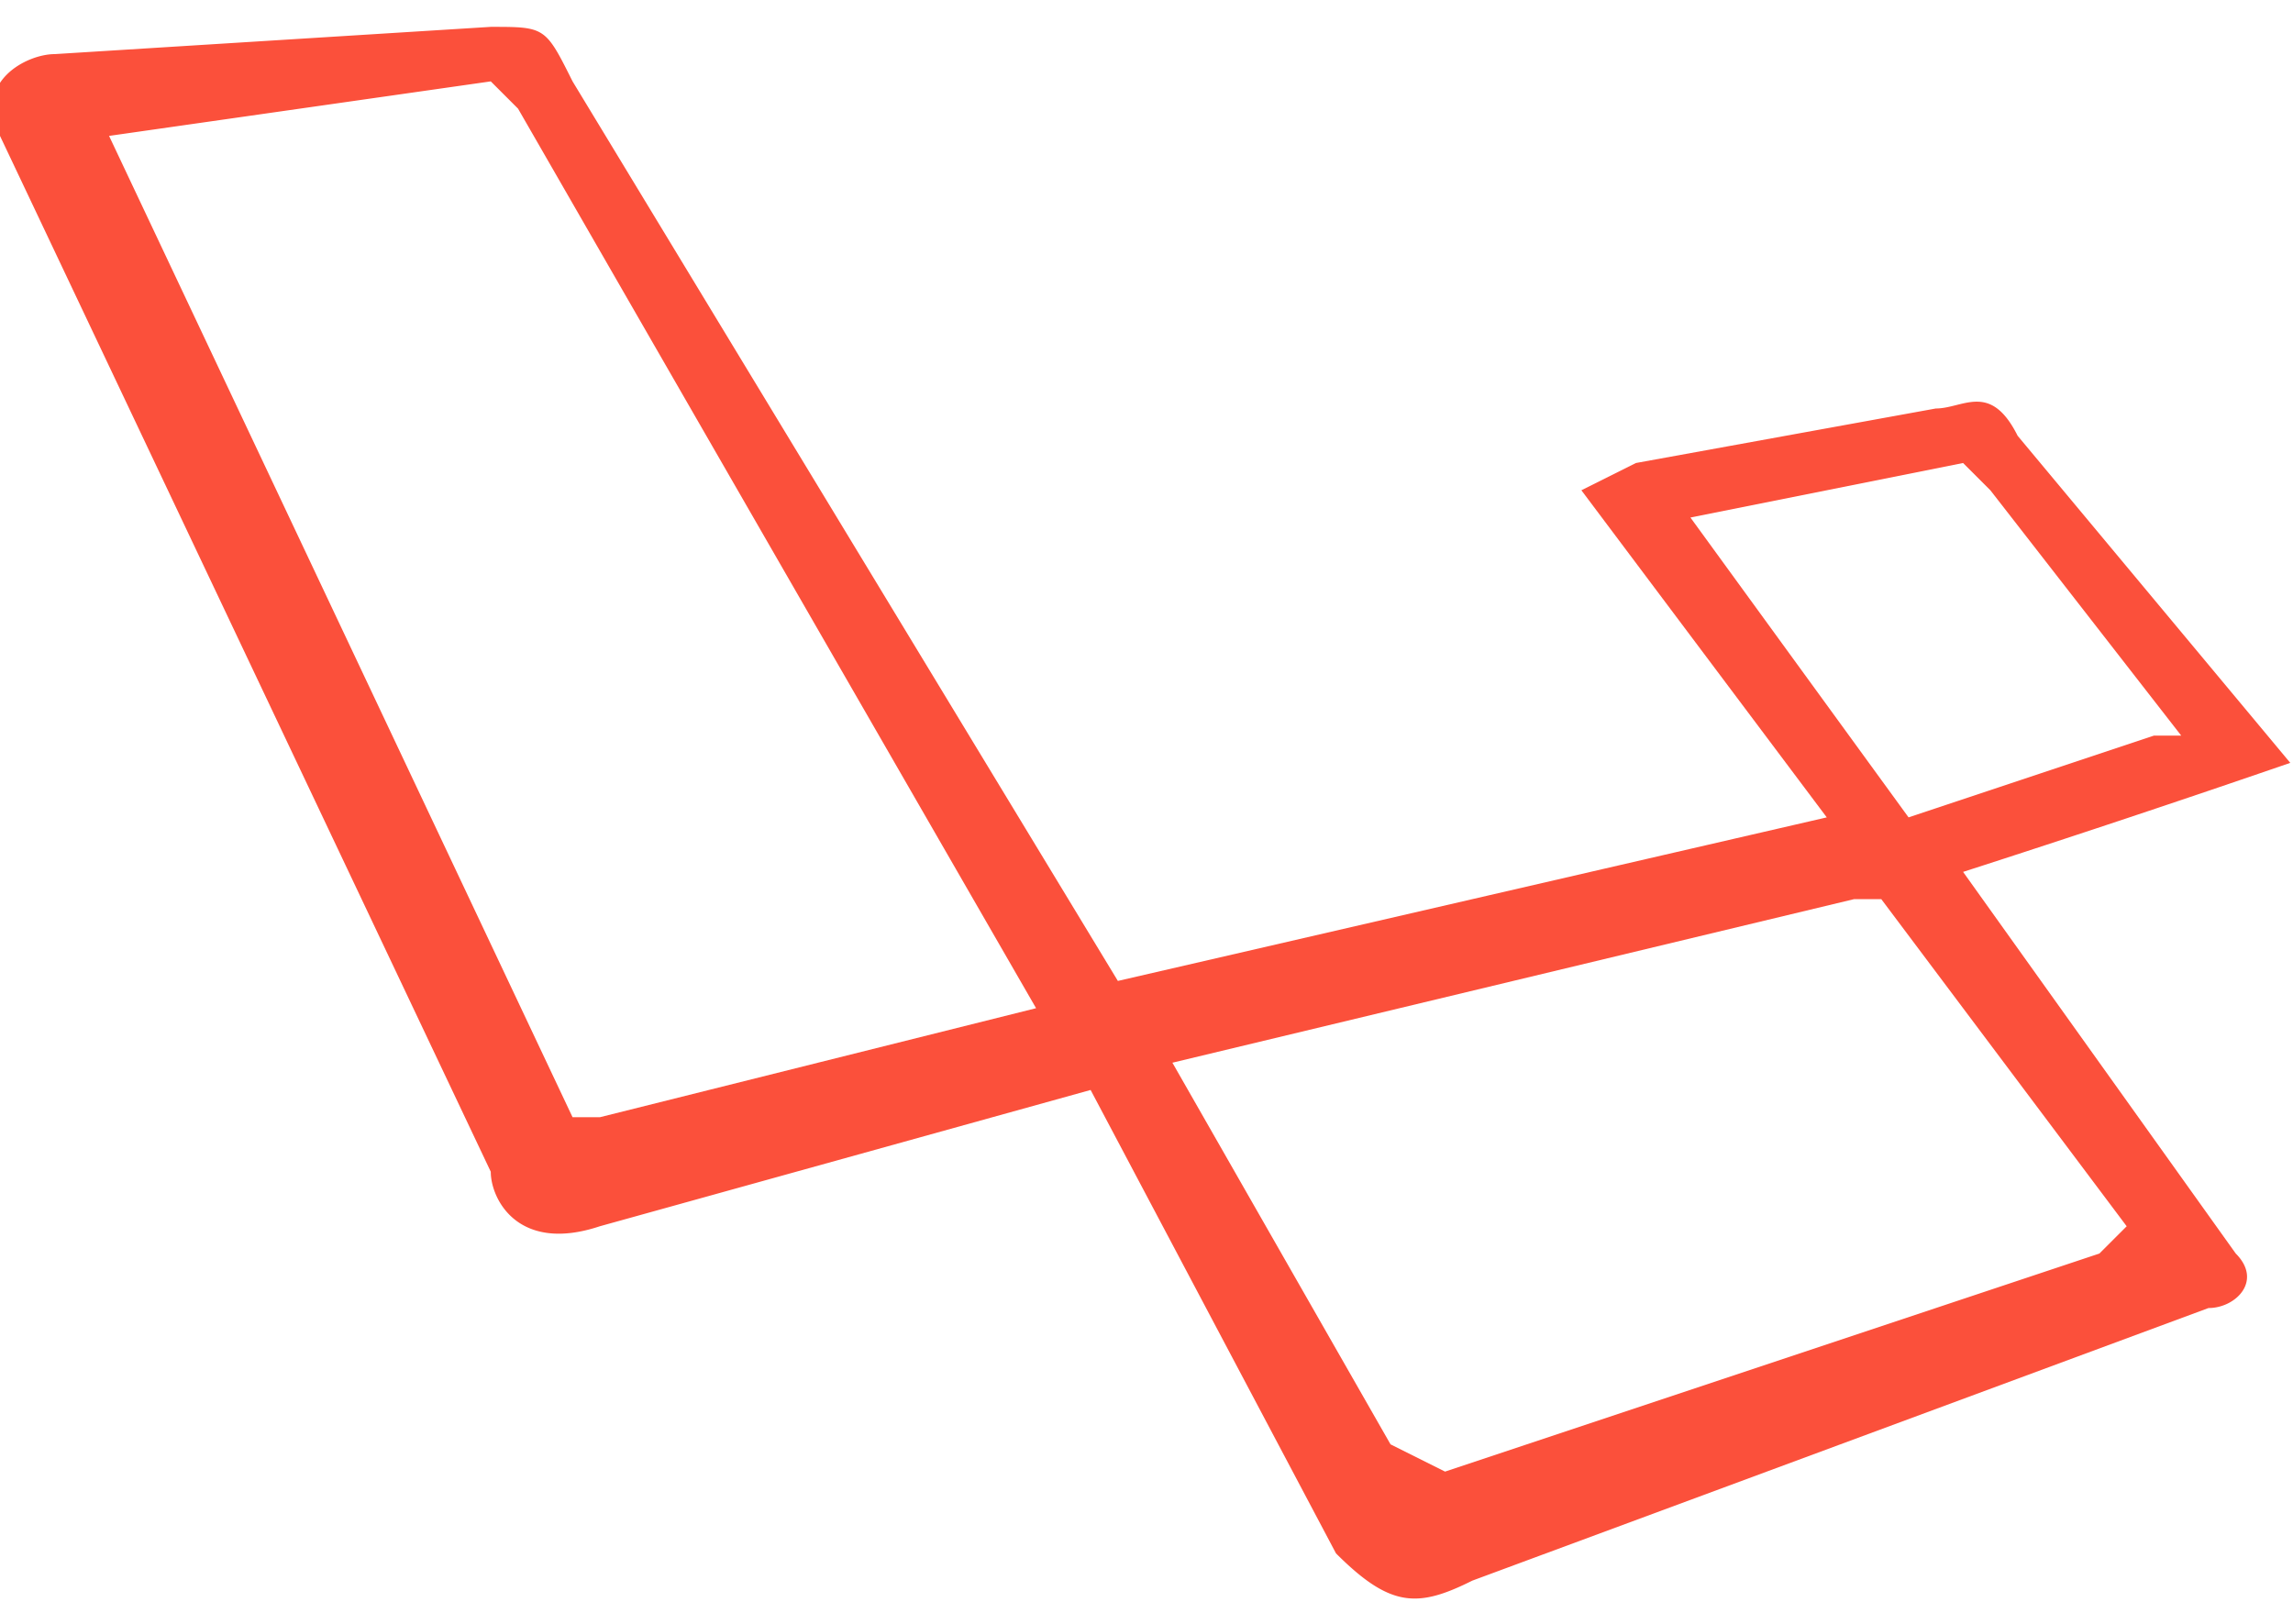 <svg xmlns="http://www.w3.org/2000/svg" width="24" height="17" viewBox="0 0 84.1 57.6">
  <path fill="#fb503b" d="M84 27 74 15c-1-2-2-1-3-1l-11 2-2 1 9 12-26 6L21 2c-1-2-1-2-3-2L2 1C1 1-1 2 0 4l18 38c0 1 1 3 4 2l18-5 9 17c2 2 3 2 5 1l27-10c1 0 2-1 1-2L72 31a628 628 0 0 0 12-4zm-46 9-16 4h-1L4 4l14-2 1 1a53389 53389 0 0 0 19 33zm40 8-1 1-24 8-2-1-8-14 25-6h1l9 12zm1-18-9 3-8-11 10-2 1 1 7 9h-1z"/>
</svg>
